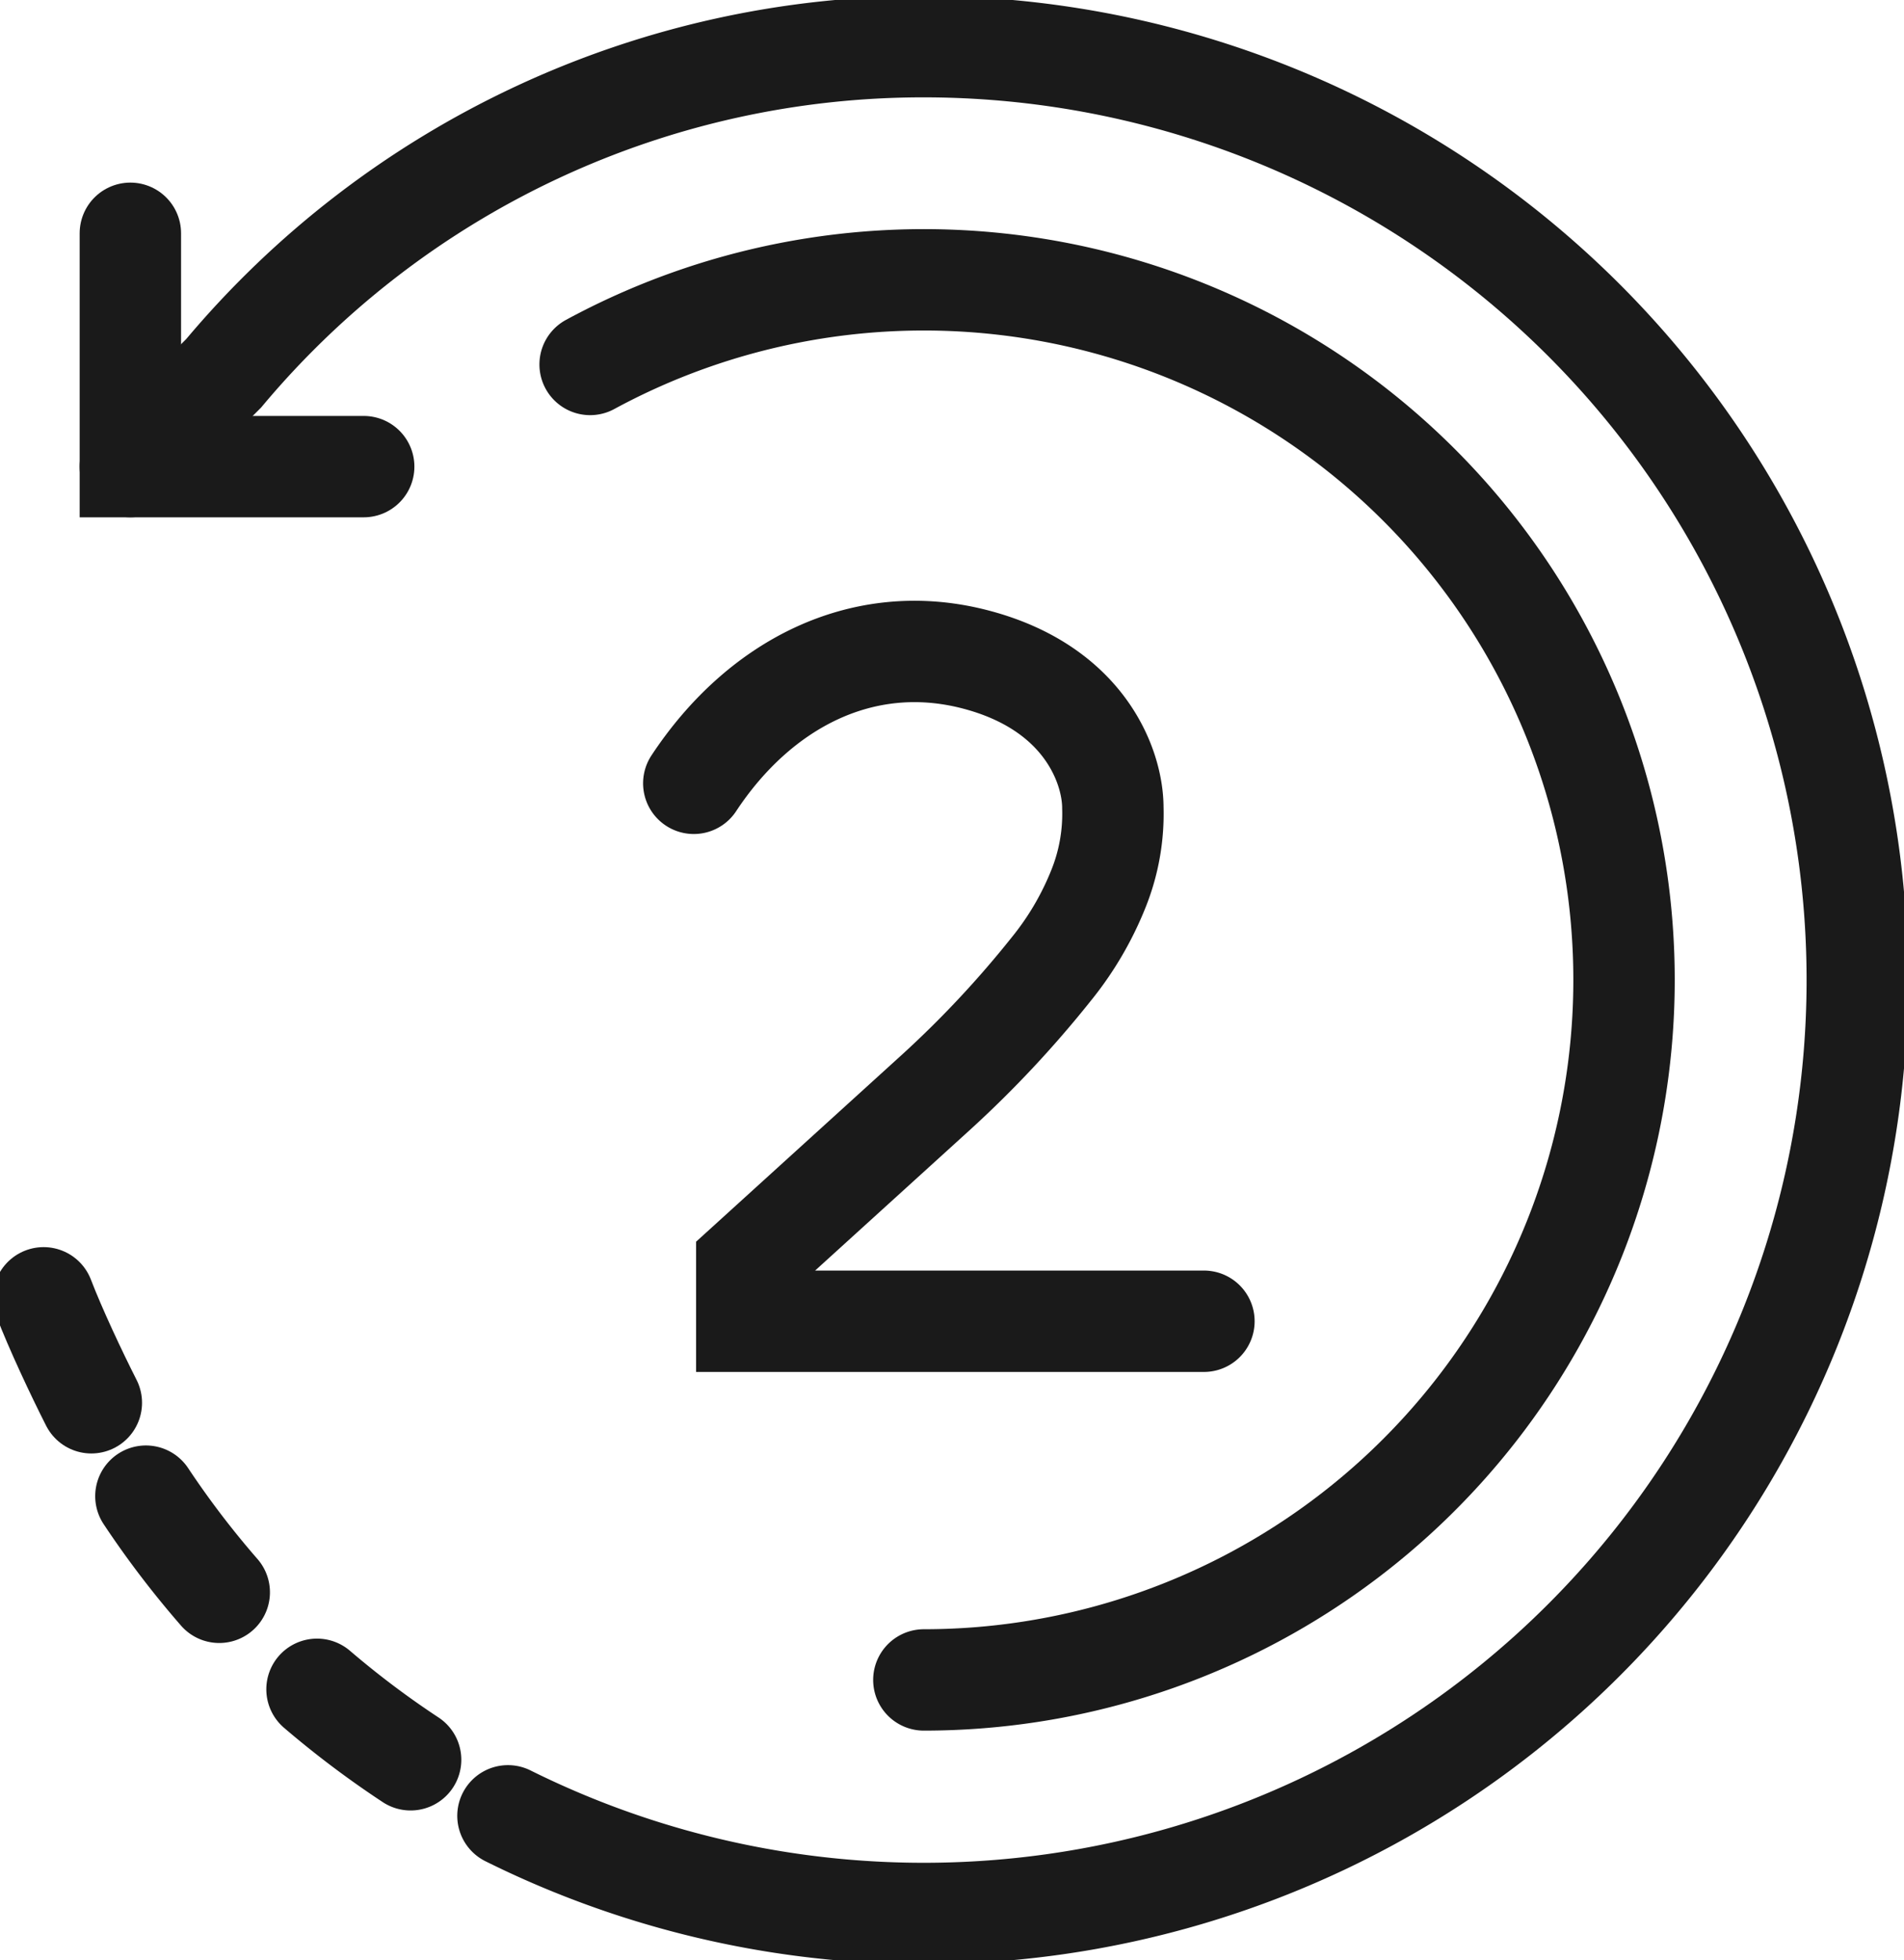 <svg id="IC_Deploy_in_two_hours" data-name="IC_Deploy in two hours" xmlns="http://www.w3.org/2000/svg" xmlns:xlink="http://www.w3.org/1999/xlink" width="112.666" height="116" viewBox="0 0 112.666 116">
  <defs>
    <clipPath id="clip-path">
      <rect id="Rectángulo_43" data-name="Rectángulo 43" width="112.666" height="116" fill="none" stroke="#1a1a1a" stroke-linecap="round" stroke-width="6"/>
    </clipPath>
  </defs>
  <g id="Grupo_141" data-name="Grupo 141" transform="translate(0 0)" clip-path="url(#clip-path)">
    <path id="Trazado_791" data-name="Trazado 791" d="M2.793,5v13.81H16.6" transform="translate(4.921 8.807)" fill="none" stroke="#1a1a1a" stroke-linecap="round" stroke-miterlimit="10" stroke-width="6"/>
    <path id="Trazado_792" data-name="Trazado 792" d="M12.643,11A41.432,41.432,0,1,1,32.391,88.855" transform="translate(22.277 10.57)" fill="none" stroke="#1a1a1a" stroke-linecap="round" stroke-miterlimit="10" stroke-width="6"/>
    <path id="Trazado_793" data-name="Trazado 793" d="M25.137,105.706A55.243,55.243,0,1,0,49.744,1,53.966,53.966,0,0,0,8.317,20.328L2.793,25.852" transform="translate(4.921 1.762)" fill="none" stroke="#1a1a1a" stroke-linecap="round" stroke-miterlimit="10" stroke-width="6"/>
    <path id="Trazado_794" data-name="Trazado 794" d="M6.792,36.2a55.5,55.5,0,0,0,5.538,4.171" transform="translate(11.967 63.78)" fill="none" stroke="#1a1a1a" stroke-linecap="round" stroke-miterlimit="10" stroke-width="6"/>
    <path id="Trazado_795" data-name="Trazado 795" d="M3.126,32.06a55.023,55.023,0,0,0,4.339,5.69" transform="translate(5.508 56.489)" fill="none" stroke="#1a1a1a" stroke-linecap="round" stroke-miterlimit="10" stroke-width="6"/>
    <path id="Trazado_796" data-name="Trazado 796" d="M.934,27.81c.693,1.815,1.953,4.494,2.825,6.212" transform="translate(1.646 49)" fill="none" stroke="#1a1a1a" stroke-linecap="round" stroke-miterlimit="10" stroke-width="6"/>
    <path id="Trazado_797" data-name="Trazado 797" d="M45.05,53.6H18V50.22L29.257,39.992a62.831,62.831,0,0,0,6.75-7.223,18.331,18.331,0,0,0,2.806-4.778,11.887,11.887,0,0,0,.848-4.778c0-2.425-1.66-7.145-8.247-8.811s-12.68,1.494-16.55,7.361" transform="translate(26.19 24.597)" fill="none" stroke="#1a1a1a" stroke-linecap="round" stroke-miterlimit="10" stroke-width="6"/>
  </g>
</svg>
